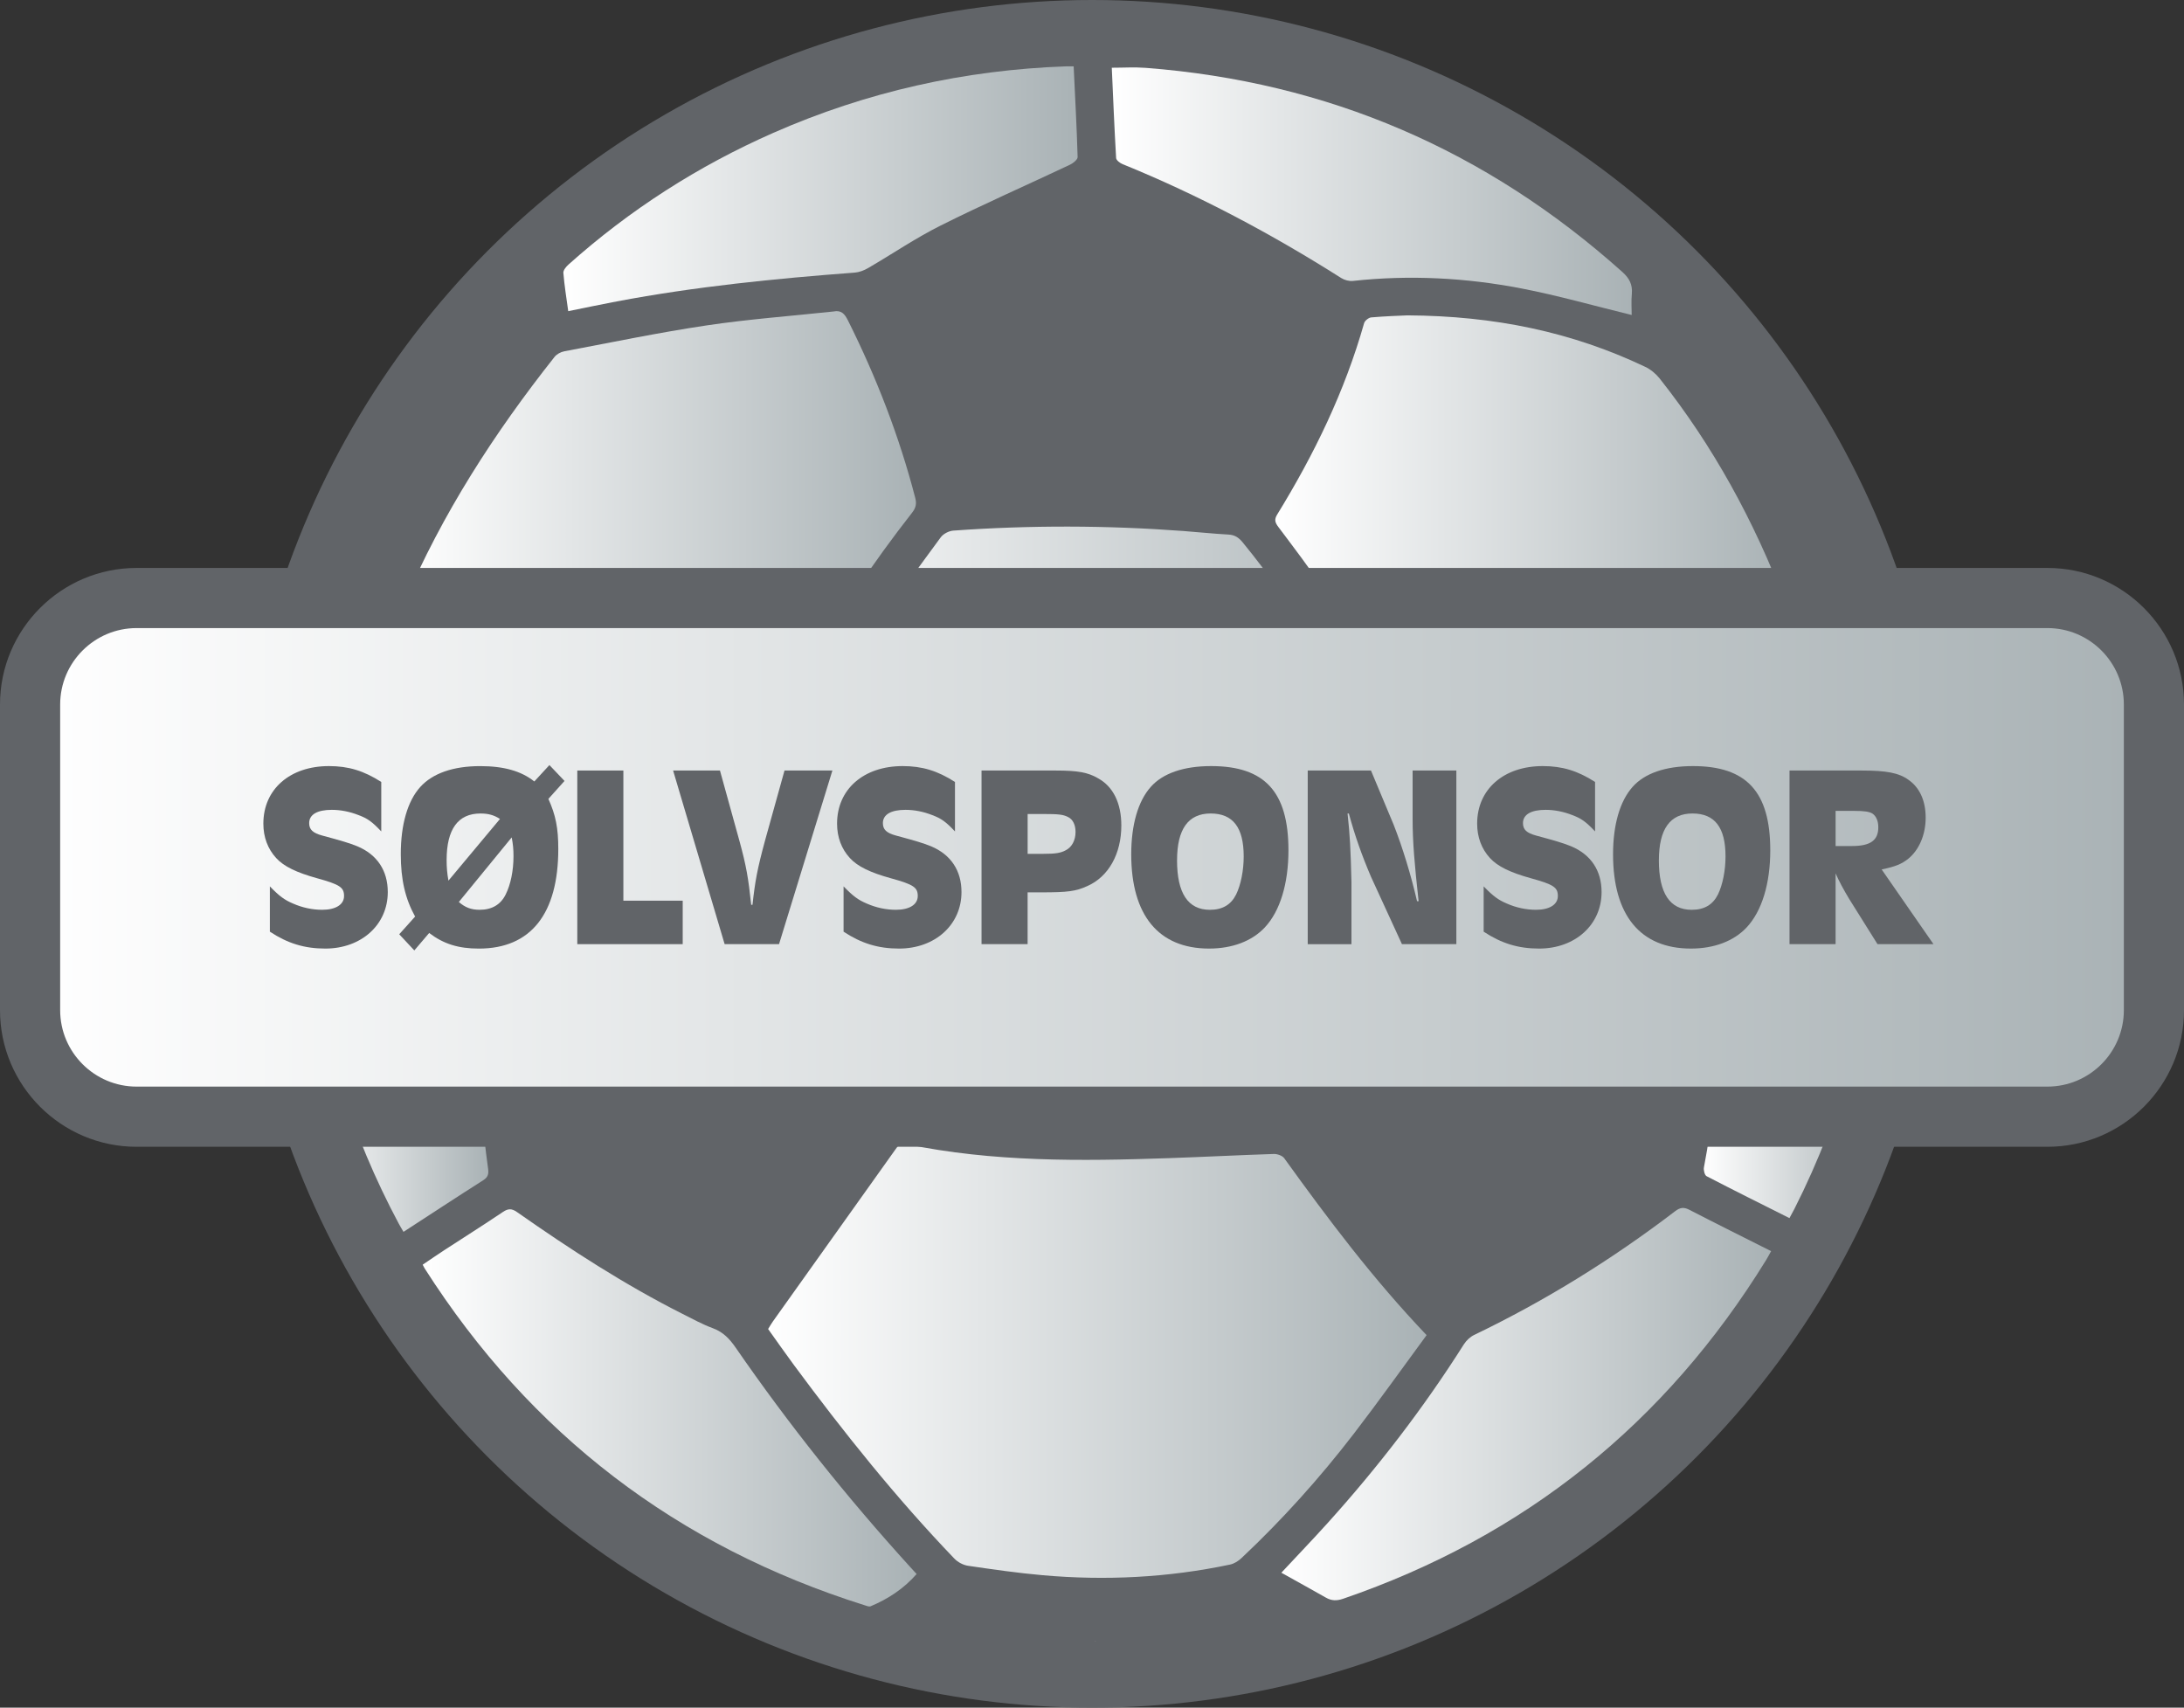 <?xml version="1.0" encoding="UTF-8"?>
<svg id="Layer_1" data-name="Layer 1" xmlns="http://www.w3.org/2000/svg" xmlns:xlink="http://www.w3.org/1999/xlink" viewBox="0 0 1359.52 1062.94"><rect x="0" y="0" width="1359.52" height="1062.94" fill="#333333" stroke="none"/>
  <defs>
    <style>
      .cls-1 {
        fill: url(#linear-gradient);
      }

      .cls-1, .cls-2, .cls-3, .cls-4, .cls-5, .cls-6, .cls-7, .cls-8, .cls-9, .cls-10, .cls-11, .cls-12, .cls-13 {
        stroke-width: 0px;
      }

      .cls-2 {
        fill: url(#linear-gradient-11);
      }

      .cls-3 {
        fill: url(#linear-gradient-12);
      }

      .cls-4 {
        fill: url(#linear-gradient-10);
      }

      .cls-5 {
        fill: url(#linear-gradient-4);
      }

      .cls-6 {
        fill: url(#linear-gradient-2);
      }

      .cls-7 {
        fill: url(#linear-gradient-3);
      }

      .cls-8 {
        fill: url(#linear-gradient-8);
      }

      .cls-9 {
        fill: url(#linear-gradient-9);
      }

      .cls-10 {
        fill: url(#linear-gradient-7);
      }

      .cls-11 {
        fill: url(#linear-gradient-5);
      }

      .cls-12 {
        fill: url(#linear-gradient-6);
      }

      .cls-13 {
        fill: #616468;
      }
    </style>
    <linearGradient id="linear-gradient" x1="473.63" y1="513.33" x2="885.9" y2="513.33" gradientUnits="userSpaceOnUse">
      <stop offset="0" stop-color="#fff"/>
      <stop offset="1" stop-color="#a9b2b5"/>
    </linearGradient>
    <linearGradient id="linear-gradient-2" x1="478.16" y1="847.03" x2="888.05" y2="847.03" xlink:href="#linear-gradient"/>
    <linearGradient id="linear-gradient-3" x1="793.85" y1="371.96" x2="1111.9" y2="371.96" xlink:href="#linear-gradient"/>
    <linearGradient id="linear-gradient-4" x1="250.35" y1="372.23" x2="570.17" y2="372.23" xlink:href="#linear-gradient"/>
    <linearGradient id="linear-gradient-5" x1="263.12" y1="876.35" x2="570.59" y2="876.35" xlink:href="#linear-gradient"/>
    <linearGradient id="linear-gradient-6" x1="797.63" y1="873.98" x2="1102.49" y2="873.98" xlink:href="#linear-gradient"/>
    <linearGradient id="linear-gradient-7" x1="189.97" y1="583.43" x2="303.98" y2="583.43" xlink:href="#linear-gradient"/>
    <linearGradient id="linear-gradient-8" x1="1060.61" y1="580.23" x2="1169.74" y2="580.23" xlink:href="#linear-gradient"/>
    <linearGradient id="linear-gradient-9" x1="350.68" y1="117.48" x2="670.81" y2="117.48" xlink:href="#linear-gradient"/>
    <linearGradient id="linear-gradient-10" x1="692.07" y1="119.02" x2="1015.87" y2="119.02" xlink:href="#linear-gradient"/>
    <linearGradient id="linear-gradient-11" x1="681.68" y1="1021.62" x2="682.17" y2="1021.62" xlink:href="#linear-gradient"/>
    <linearGradient id="linear-gradient-12" x1="18.72" y1="531.47" x2="1340.8" y2="531.47" xlink:href="#linear-gradient"/>
  </defs>
  <circle class="cls-13" cx="679.85" cy="531.47" r="531.47"/>
  <g>
    <g id="F5Y8M4">
      <g>
        <path class="cls-1" d="M713.84,698.13c-34.82,1.28-69.62,1.23-104.26-2.74-16.58-1.9-33.02-5.17-49.47-8.13-2.08-.37-4.34-2.24-5.66-4.05-31.35-42.96-57.52-88.96-80.06-137.06-1.04-2.21-.94-5.52-.17-7.93,16.98-52.97,42.28-101.96,72.24-148.58,12.18-18.95,25.84-36.96,39.13-55.17,1.6-2.19,5.08-3.99,7.82-4.19,47.73-3.42,95.47-3.31,143.19.24,9.37.7,18.73,1.71,28.11,2.22,3.95.21,6.42,1.89,8.85,4.86,32.34,39.53,58.3,83.08,79.71,129.25,11.59,25,20.97,51.03,31.5,76.53,1.8,4.35,1.29,8.09-.49,12.33-17.2,41-41.09,78.08-66.66,114.18-5,7.06-9.94,14.17-15.31,20.94-1.48,1.87-4.4,3.52-6.74,3.64-27.24,1.4-54.49,2.49-81.74,3.66Z"/>
        <path class="cls-6" d="M888.05,831.05c-15.17,20.61-29.86,41.29-45.32,61.39-21.25,27.61-44.49,53.5-69.9,77.38-1.94,1.83-4.55,3.5-7.11,4.04-38.55,8.14-77.5,10.1-116.69,6.63-15.52-1.37-30.98-3.6-46.41-5.87-3.02-.44-6.4-2.24-8.53-4.46-36.26-37.79-68.9-78.6-100-120.67-5.36-7.25-10.51-14.65-15.94-22.24,1.03-1.64,1.92-3.24,2.97-4.72,25.41-35.68,50.84-71.34,76.25-107.02,1.65-2.31,2.84-4.17,6.65-3.38,54.03,11.23,108.74,10.65,163.49,8.76,21.8-.75,43.59-1.89,65.39-2.6,2.19-.07,5.35,1.02,6.54,2.67,27.28,37.85,55.26,75.13,88.6,110.09Z"/>
        <path class="cls-7" d="M876,196.3c54.39.29,102.55,10.35,148.09,32.01,3.39,1.61,6.64,4.28,8.98,7.22,33.42,42.16,58.88,88.82,77.98,139.02.69,1.81,1.16,4.15.62,5.91-14.67,48.32-28.87,96.83-52.1,142.01-3.69,7.18-7.69,14.21-11.3,21.42-1.46,2.91-3.17,4.02-6.53,3.67-38.12-4.05-76.26-7.97-114.4-11.91-5.42-.56-10.84-1.41-16.27-1.48-4.28-.06-5.59-2.26-6.85-5.82-20.21-56.88-46.62-110.73-79.96-161.08-8.91-13.46-18.78-26.3-28.47-39.23-2.08-2.78-2.71-4.6-.75-7.78,23.03-37.43,42.08-76.67,54.11-119.12.44-1.54,2.83-3.44,4.45-3.58,8.79-.76,17.63-1.03,22.4-1.26Z"/>
        <path class="cls-5" d="M518.88,193.88c4.86-.97,6.94,1.52,8.98,5.61,17.7,35.39,31.92,72.07,41.87,110.4.96,3.71.39,6.24-1.93,9.2-48.68,62.16-87.2,129.99-113.55,204.55-1.08,3.05-2.54,3.93-5.63,3.97-45.26.6-89.32,8.43-132.26,22.61-3.28,1.08-4.93.83-6.56-2.51-25.9-53.04-44.83-108.57-59.28-165.69-.49-1.93.13-4.44.95-6.37,23.7-55.75,56.25-106.14,93.72-153.48,1.35-1.71,3.85-3.08,6.03-3.49,29.52-5.57,58.95-11.7,88.65-16.13,26.19-3.91,52.67-5.85,79.02-8.67Z"/>
        <path class="cls-11" d="M263.12,787.2c4.54-3.05,8.99-6.14,13.52-9.09,12.12-7.9,24.37-15.6,36.37-23.69,3.29-2.22,5.49-2.3,8.82.03,33.09,23.21,66.96,45.19,103.12,63.42,6.2,3.13,12.34,6.49,18.83,8.89,6.36,2.36,10.38,6.59,14.13,12.02,33.15,48.02,69.5,93.52,108.76,136.69,1.14,1.25,2.28,2.49,3.92,4.28-7.95,9.08-17.66,15.48-28.63,20.07-1,.42-2.54-.26-3.76-.64-116.64-36.7-207.98-106.46-273.79-209.56-.4-.62-.7-1.31-1.29-2.43Z"/>
        <path class="cls-12" d="M797.63,978.94c10.23-10.96,19.72-20.84,28.9-31.02,31.29-34.71,59.7-71.62,84.71-111.13,1.5-2.37,3.89-4.64,6.4-5.85,44.38-21.33,85.99-47.16,125.1-77.01,3.13-2.39,5.42-2.67,8.9-.87,16.68,8.62,33.49,16.96,50.86,25.71-1.11,1.99-2.02,3.76-3.06,5.45-62.64,101.72-150.32,172.16-263.4,210.94-3.89,1.34-7.12,1.3-10.61-.68-9.09-5.16-18.25-10.21-27.79-15.53Z"/>
        <path class="cls-10" d="M230.37,400.08c7,22.36,13.44,44.12,20.63,65.63,12.46,37.26,27.07,73.63,46.05,108.13,1.09,1.99,1.61,4.64,1.46,6.92-3.14,49.12-1.35,98.06,5.34,146.82.42,3.04-.03,5.14-2.97,7.01-16.48,10.48-32.81,21.2-49.71,32.18-1.02-1.77-2.06-3.46-2.99-5.2-29.51-55.29-47.84-114.05-55-176.34-6.61-57.54-2.96-114.4,10.37-170.72.92-3.88,2.52-6.07,6.51-7.24,6.8-2,13.4-4.7,20.31-7.19Z"/>
        <path class="cls-8" d="M1113.92,758.21c-17.47-8.77-34.61-17.27-51.58-26.09-1.22-.64-1.99-3.79-1.65-5.53,5.39-27.99,8.18-56.25,7.17-84.69-.81-22.89-3.44-45.71-4.9-68.58-.24-3.84.4-8.33,2.26-11.61,27.98-49.43,50.36-101.15,64.83-156.17.19-.72.4-1.43.93-3.29,8.2,4.18,16.24,7.96,23.88,12.43,1.55.9,1.78,4.33,2.31,6.66,10.48,46.11,14.55,92.74,11.66,140-4.11,67.31-21.39,131-51.83,191.15-.92,1.81-1.92,3.57-3.08,5.72Z"/>
        <path class="cls-9" d="M668.34,41.29c.92,19.32,1.94,37.88,2.47,56.46.05,1.59-2.82,3.87-4.82,4.81-26.8,12.65-53.96,24.58-80.45,37.83-15.58,7.79-30.09,17.7-45.18,26.48-2.48,1.44-5.45,2.6-8.27,2.81-49.67,3.74-99.19,8.68-148.18,17.94-9.91,1.87-19.77,3.97-30.19,6.07-1.12-8.26-2.4-16.01-3.03-23.82-.14-1.68,1.75-3.92,3.26-5.27,38.14-34.05,80.67-61.33,127.47-81.92,58.11-25.55,118.95-39.17,182.36-41.39,1.28-.04,2.57,0,4.57,0Z"/>
        <path class="cls-4" d="M1015.71,196.07c-23.4-5.71-45.78-12.12-68.54-16.51-34.65-6.7-69.71-8.53-104.95-4.7-2.36.26-5.26-.5-7.28-1.78-43.41-27.49-88.58-51.58-136.22-70.95-1.62-.66-3.87-2.42-3.95-3.78-1.09-18.74-1.85-37.5-2.69-56.19,7.29,0,14.18-.45,21,.07,113.38,8.65,212.2,51.3,296.87,127.1,4.33,3.88,6.37,7.84,5.85,13.6-.43,4.64-.09,9.36-.09,13.14Z"/>
      </g>
    </g>
    <rect class="cls-2" x="681.68" y="1021.59" width=".49" height=".08"/>
  </g>
  <rect class="cls-3" x="18.72" y="369.29" width="1322.08" height="324.37" rx="79.88" ry="79.88"/>
  <path class="cls-13" d="M1359.52,438.55c0-46.89-38.15-85.03-85.03-85.03H85.04c-46.89,0-85.04,38.14-85.04,85.03v190.23c0,46.89,38.15,85.04,85.04,85.04h1189.45c46.89,0,85.03-38.15,85.03-85.04v-190.23ZM1322.08,628.77c0,26.24-21.35,47.59-47.59,47.59H85.04c-26.24,0-47.59-21.35-47.59-47.59v-190.23c0-26.24,21.35-47.59,47.59-47.59h1189.45c26.24,0,47.59,21.35,47.59,47.59v190.23Z"/>
  <g>
    <path class="cls-13" d="M237.35,517.53c-5.83-6.16-8.59-8.1-14.26-10.21-5.35-2.11-11.02-3.24-16.53-3.24-9.07,0-14.1,2.92-14.1,8.26,0,4.05,2.27,6.16,8.26,7.78,12.64,3.4,16.37,4.54,21.71,6.64,12.32,5.19,18.96,15.07,18.96,28.52,0,20.25-16.37,35.16-38.89,35.16-12.96,0-23.5-3.24-34.51-10.53v-28.19c6,6.16,9.07,8.43,14.42,10.69,5.83,2.59,12.15,3.89,18.15,3.89,8.43,0,13.61-3.24,13.61-8.59s-2.59-7.13-16.69-11.02c-12.96-3.57-20.9-7.45-25.6-12.64-5.19-5.67-7.94-12.96-7.94-21.39,0-21.39,16.53-35.81,40.83-35.81,12.15,0,21.71,2.92,32.57,9.88v30.79Z"/>
    <path class="cls-13" d="M341.37,497.28c4.54,10.05,6.16,18.15,6.16,31.11,0,40.51-17.18,62.06-49.42,62.06-12.8,0-22.04-2.92-30.95-9.72l-9.24,10.86-9.4-10.05,9.88-11.02c-6.16-11.18-8.91-23.01-8.91-38.89,0-18.31,4.21-33.05,12.15-41.8,7.62-8.43,20.42-12.96,37.27-12.96,14.75,0,25.6,3.08,33.7,9.56l9.4-10.21,9.4,9.88-10.05,11.18ZM311.23,509.76c-3.73-2.43-7.29-3.4-12.15-3.4-13.93,0-21.06,9.72-21.06,29,0,4.54.32,8.26,1.13,12.8l32.08-38.4ZM285.63,561.44c3.89,3.4,7.62,4.86,12.96,4.86,7.62,0,13.12-3.24,16.2-9.56,3.08-6.16,4.86-14.75,4.86-23.82,0-4.37-.32-7.62-1.13-11.67l-32.89,40.18Z"/>
    <path class="cls-13" d="M424.98,560.63v27.06h-65.62v-108.08h28.68v81.02h36.94Z"/>
    <path class="cls-13" d="M484.94,587.69h-33.86l-32.08-108.08h29.17l12.15,43.91c4.21,15.39,5.51,22.85,7.29,39.7h.81c1.62-14.75,2.92-22.04,7.94-40.51l11.99-43.1h29.81l-33.22,108.08Z"/>
    <path class="cls-13" d="M594.48,517.53c-5.83-6.16-8.59-8.1-14.26-10.21-5.35-2.11-11.02-3.24-16.53-3.24-9.07,0-14.1,2.92-14.1,8.26,0,4.05,2.27,6.16,8.26,7.78,12.64,3.4,16.37,4.54,21.71,6.64,12.32,5.19,18.96,15.07,18.96,28.52,0,20.25-16.37,35.16-38.89,35.16-12.96,0-23.5-3.24-34.51-10.53v-28.19c6,6.16,9.07,8.43,14.42,10.69,5.83,2.59,12.15,3.89,18.15,3.89,8.43,0,13.61-3.24,13.61-8.59s-2.59-7.13-16.69-11.02c-12.96-3.57-20.9-7.45-25.6-12.64-5.19-5.67-7.94-12.96-7.94-21.39,0-21.39,16.53-35.81,40.83-35.81,12.15,0,21.71,2.92,32.57,9.88v30.79Z"/>
    <path class="cls-13" d="M657.35,479.62c13.45,0,19.93,1.13,26.25,4.86,9.4,5.18,14.42,15.55,14.42,29.33,0,17.66-7.94,31.92-21.23,37.75-7.13,3.24-12.15,3.89-28.52,3.89h-8.59v32.24h-28.68v-108.08h46.34ZM639.69,531.47h9.72c7.62,0,10.86-.49,14.1-2.27,3.73-1.94,6-6.16,6-11.34,0-4.38-1.62-7.78-4.54-9.24-3.08-1.62-6-1.94-15.23-1.94h-10.05v24.79Z"/>
    <path class="cls-13" d="M802.05,529.2c0,20.74-5.18,37.92-14.75,48.12-7.94,8.43-20.09,13.12-34.67,13.12-31.43,0-48.45-20.74-48.45-58.66,0-18.31,4.21-33.05,12.15-41.97,7.45-8.43,20.42-12.96,37.59-12.96,33.38,0,48.12,16.04,48.12,52.34ZM732.7,535.52c0,20.42,6.81,30.79,20.42,30.79,7.78,0,13.12-3.08,16.37-9.56,2.92-6,4.7-14.91,4.7-23.66,0-17.99-6.64-26.74-20.58-26.74s-20.9,9.72-20.9,29.17Z"/>
    <path class="cls-13" d="M906.56,587.69h-33.86l-19.28-41.97c-5.67-13.29-10.05-25.6-13.77-39.37h-.81c1.46,13.45,1.94,22.2,2.43,42.62v38.73h-27.22v-108.08h39.37l14.1,33.7c5.67,14.42,10.86,31.6,14.58,47.64h.97c-2.59-23.33-3.73-37.27-3.73-50.72v-30.62h27.22v108.08Z"/>
    <path class="cls-13" d="M992.93,517.53c-5.83-6.16-8.59-8.1-14.26-10.21-5.35-2.11-11.02-3.24-16.53-3.24-9.07,0-14.1,2.92-14.1,8.26,0,4.05,2.27,6.16,8.26,7.78,12.64,3.4,16.37,4.54,21.71,6.64,12.32,5.19,18.96,15.07,18.96,28.52,0,20.25-16.37,35.16-38.89,35.16-12.96,0-23.5-3.24-34.51-10.53v-28.19c6,6.16,9.07,8.43,14.42,10.69,5.83,2.59,12.15,3.89,18.15,3.89,8.43,0,13.61-3.24,13.61-8.59s-2.59-7.13-16.69-11.02c-12.96-3.57-20.9-7.45-25.6-12.64-5.19-5.67-7.94-12.96-7.94-21.39,0-21.39,16.53-35.81,40.83-35.81,12.15,0,21.71,2.92,32.57,9.88v30.79Z"/>
    <path class="cls-13" d="M1101.98,529.2c0,20.74-5.18,37.92-14.75,48.12-7.94,8.43-20.09,13.12-34.67,13.12-31.43,0-48.45-20.74-48.45-58.66,0-18.31,4.21-33.05,12.15-41.97,7.45-8.43,20.42-12.96,37.59-12.96,33.38,0,48.12,16.04,48.12,52.34ZM1032.63,535.52c0,20.42,6.81,30.79,20.42,30.79,7.78,0,13.12-3.08,16.37-9.56,2.92-6,4.7-14.91,4.7-23.66,0-17.99-6.64-26.74-20.58-26.74s-20.9,9.72-20.9,29.17Z"/>
    <path class="cls-13" d="M1159.01,479.62c15.23,0,23.01,1.46,28.84,5.67,7.13,4.86,10.86,13.12,10.86,23.66s-4.05,20.09-10.86,25.6c-4.05,3.24-7.94,4.86-16.53,6.64l32.25,46.5h-34.84l-17.66-28.19c-3.4-5.67-6.32-11.02-8.43-15.88v44.07h-28.68v-108.08h45.04ZM1142.65,526.61h10.21c11.5,0,16.37-3.56,16.37-11.67,0-3.89-1.3-6.97-3.73-8.59-1.94-1.13-4.86-1.62-11.67-1.62h-11.18v21.87Z"/>
  </g>
</svg>
